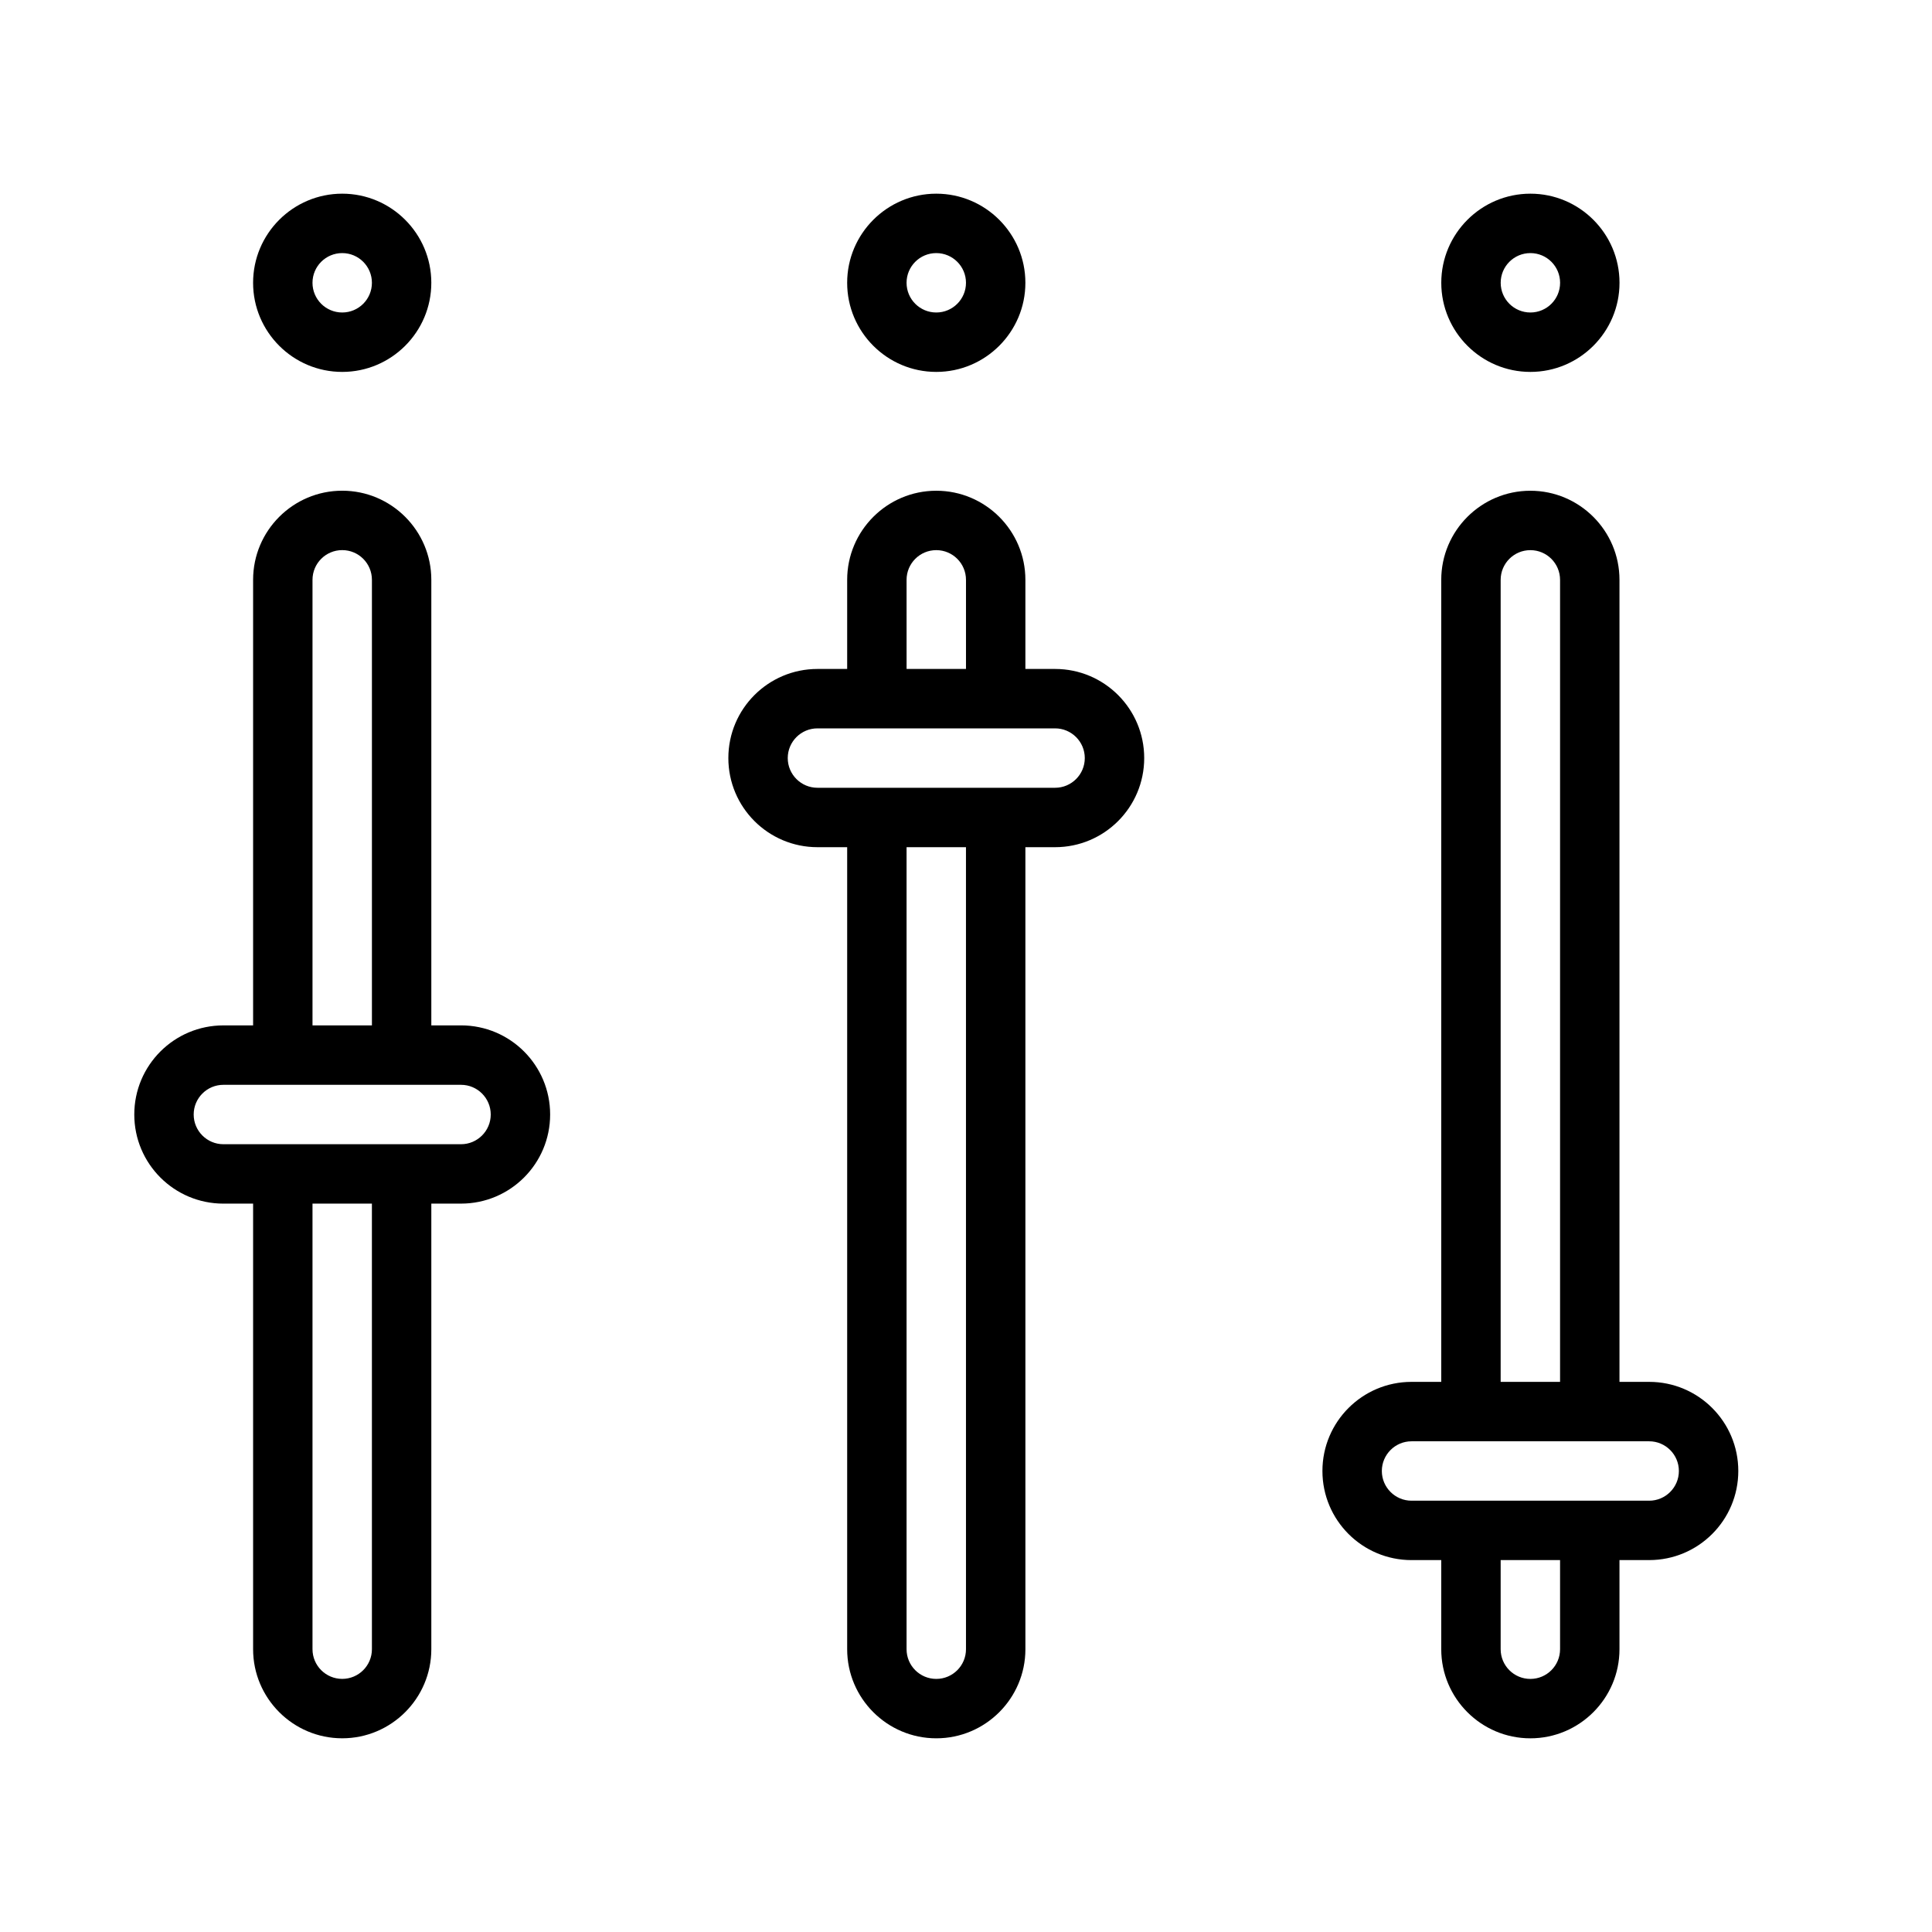 <?xml version="1.0" encoding="UTF-8"?>
<!-- Uploaded to: SVG Repo, www.svgrepo.com, Generator: SVG Repo Mixer Tools -->
<svg fill="#000000" width="800px" height="800px" version="1.1" viewBox="144 144 512 512" xmlns="http://www.w3.org/2000/svg">
 <g>
  <path d="m266.18 415.74h-7.875v-118.08c0-13.023-10.594-23.617-23.613-23.617-13.023 0-23.617 10.594-23.617 23.617v118.08h-7.871c-13.043 0-23.617 10.574-23.617 23.617s10.574 23.617 23.617 23.617h7.871v118.08c0 13.02 10.594 23.613 23.617 23.613 13.02 0 23.613-10.594 23.613-23.617v-118.08h7.871c13.047 0 23.617-10.574 23.617-23.617s-10.57-23.617-23.613-23.617zm-39.363-118.08c0-4.352 3.527-7.875 7.875-7.875s7.871 3.523 7.871 7.875v118.08h-15.746zm15.746 283.39c0 4.348-3.523 7.871-7.871 7.871s-7.875-3.523-7.875-7.871v-118.08h15.742zm23.617-133.82h-62.977c-4.344 0-7.875-3.531-7.875-7.871s3.531-7.871 7.875-7.871h62.977c4.34 0 7.871 3.531 7.871 7.871s-3.531 7.871-7.871 7.871z"/>
  <path d="m234.69 242.56c13.02 0 23.613-10.594 23.613-23.617 0-13.02-10.594-23.617-23.613-23.617-13.023 0-23.617 10.598-23.617 23.617 0 13.023 10.594 23.617 23.617 23.617zm0-31.488c4.348 0 7.871 3.523 7.871 7.871s-3.523 7.871-7.871 7.871-7.875-3.523-7.875-7.871 3.527-7.871 7.875-7.871z"/>
  <path d="m392.12 242.56c13.023 0 23.617-10.594 23.617-23.617 0-13.02-10.594-23.617-23.617-23.617-13.02 0-23.613 10.598-23.613 23.617 0 13.023 10.594 23.617 23.613 23.617zm0-31.488c4.348 0 7.875 3.523 7.875 7.871s-3.527 7.871-7.875 7.871-7.871-3.523-7.871-7.871 3.523-7.871 7.871-7.871z"/>
  <path d="m423.61 321.28h-7.871v-23.613c0-13.023-10.594-23.617-23.617-23.617-13.02 0-23.613 10.594-23.613 23.617v23.613h-7.871c-13.043 0-23.617 10.574-23.617 23.617s10.574 23.617 23.617 23.617h7.871v212.54c0 13.023 10.594 23.617 23.617 23.617 13.023 0 23.617-10.594 23.617-23.617l-0.004-212.54h7.871c13.043 0 23.617-10.574 23.617-23.617s-10.574-23.617-23.617-23.617zm-39.359-23.613c0-4.352 3.523-7.875 7.871-7.875s7.875 3.523 7.875 7.875v23.613h-15.742zm15.746 283.39c0 4.348-3.523 7.871-7.871 7.871-4.352 0-7.875-3.523-7.875-7.871v-212.54h15.742zm23.613-228.29h-62.977c-4.34 0-7.871-3.531-7.871-7.871 0-4.34 3.531-7.871 7.871-7.871h62.977c4.34 0 7.871 3.531 7.871 7.871 0.004 4.34-3.527 7.871-7.871 7.871z"/>
  <path d="m549.57 242.56c13.023 0 23.617-10.594 23.617-23.617 0-13.02-10.594-23.617-23.617-23.617-13.02 0-23.617 10.598-23.617 23.617 0 13.023 10.598 23.617 23.617 23.617zm0-31.488c4.348 0 7.871 3.523 7.871 7.871s-3.523 7.871-7.871 7.871-7.871-3.523-7.871-7.871 3.523-7.871 7.871-7.871z"/>
  <path d="m581.05 510.21h-7.871v-212.54c0-13.023-10.594-23.617-23.617-23.617-13.02 0-23.617 10.594-23.617 23.617v212.54h-7.871c-13.043 0-23.617 10.574-23.617 23.617s10.574 23.617 23.617 23.617l7.871-0.004v23.617c0 13.023 10.594 23.617 23.617 23.617 13.023 0 23.617-10.594 23.617-23.617v-23.617h7.871c13.043 0 23.617-10.574 23.617-23.617 0-13.039-10.574-23.613-23.617-23.613zm-39.359-212.54c0-4.352 3.523-7.875 7.871-7.875s7.871 3.523 7.871 7.875v212.54h-15.742zm15.742 283.39c0 4.348-3.523 7.871-7.871 7.871s-7.871-3.523-7.871-7.871v-23.617h15.742zm23.617-39.359h-62.977c-4.34 0-7.871-3.531-7.871-7.871 0-4.34 3.531-7.871 7.871-7.871h62.977c4.34 0 7.871 3.531 7.871 7.871 0 4.34-3.531 7.871-7.871 7.871z"/>
 </g>
</svg>